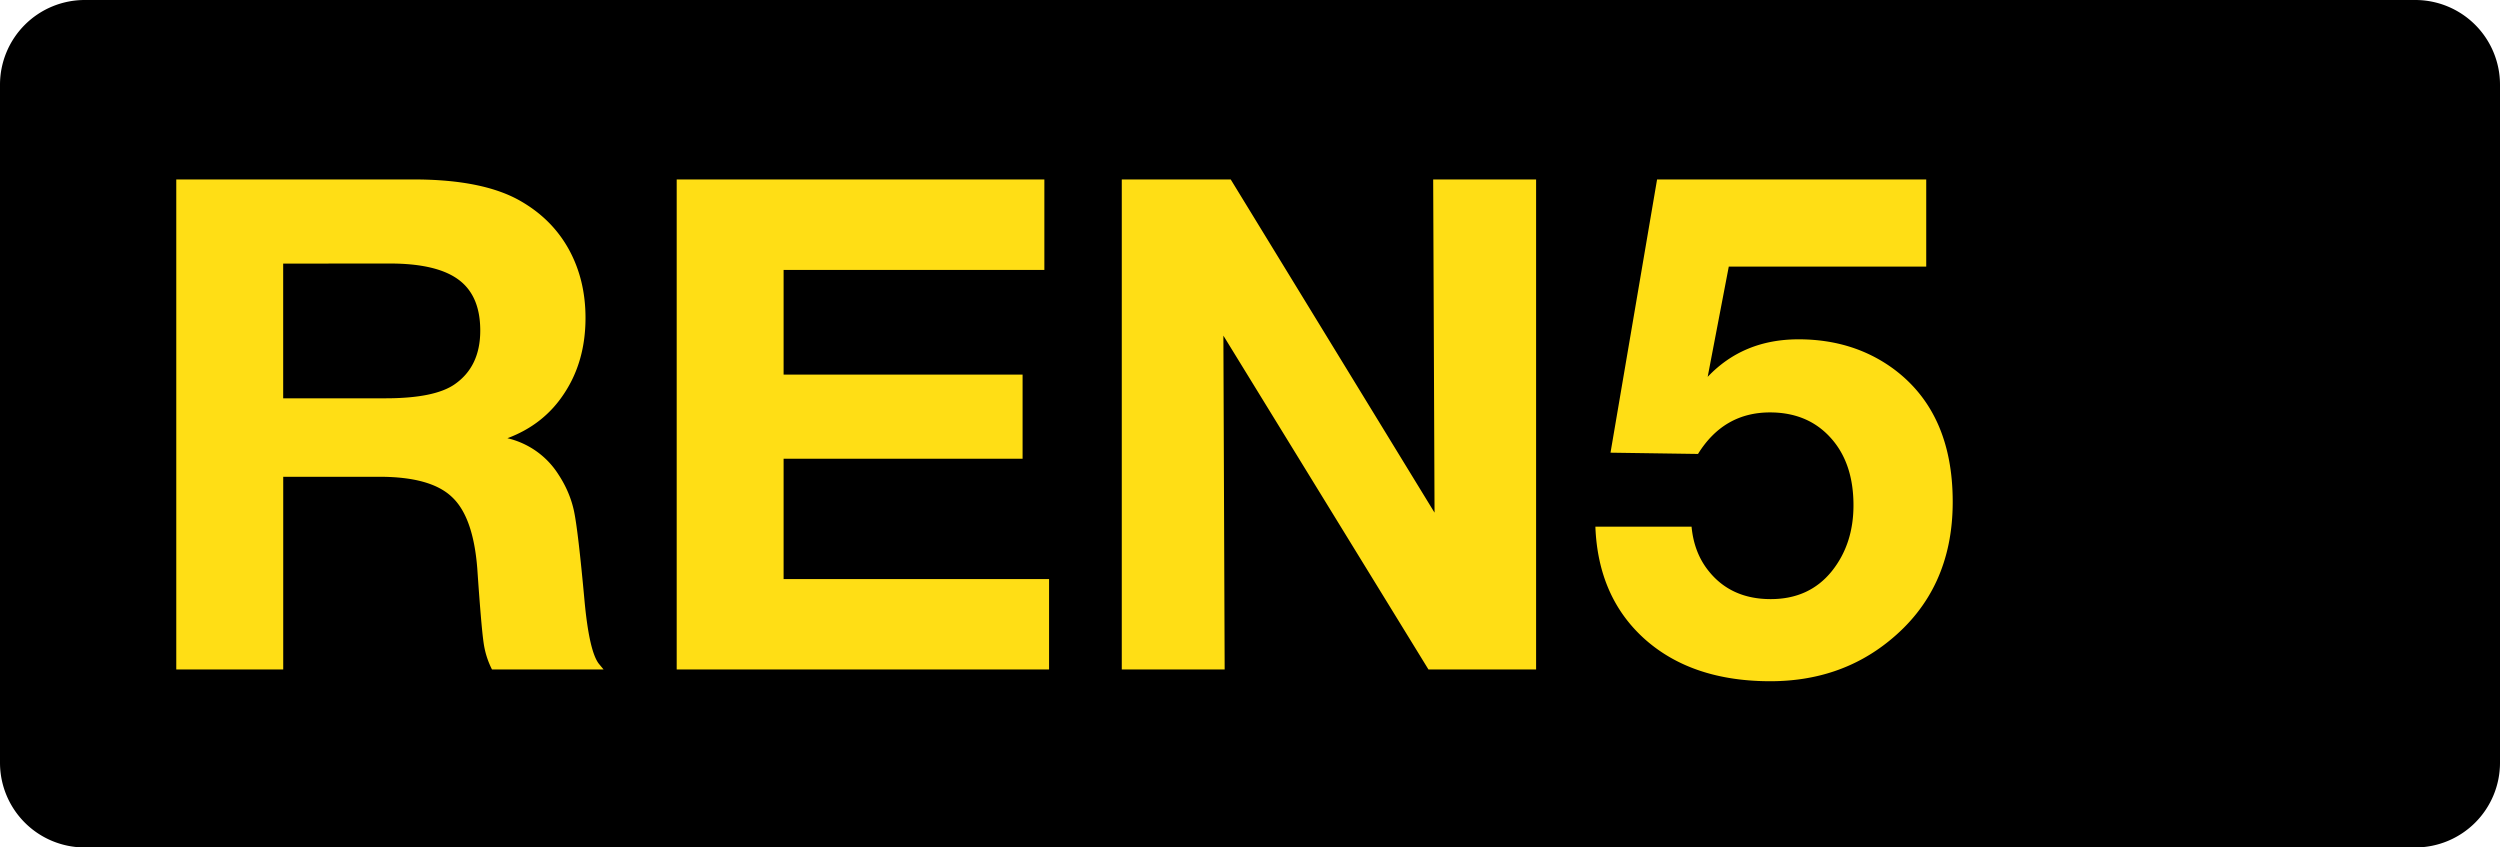 <svg class="color-immutable" xmlns="http://www.w3.org/2000/svg" width="59" height="20" fill="none" viewBox="0 0 59 20"><g clip-path="url(#a)"><path fill="#000" fill-rule="evenodd" d="M2 0a2 2 0 0 0-2 2v16a2 2 0 0 0 2 2h55a2 2 0 0 0 2-2V2a2 2 0 0 0-2-2z" clip-rule="evenodd"/><path fill="#FFDE15" d="M4.16 4.235h5.6q1.662 0 2.547.522.735.428 1.124 1.14.387.712.387 1.605 0 1.012-.49 1.764-.483.752-1.353 1.076a1.95 1.95 0 0 1 1.203.854q.276.42.371.878.095.459.245 2.097.111 1.202.34 1.495l.111.134h-2.634a2 2 0 0 1-.197-.625q-.056-.38-.15-1.756-.095-1.226-.602-1.693-.499-.474-1.708-.474h-2.27V15.8H4.16zm2.523 1.986V9.4h2.413q1.162 0 1.637-.333.601-.418.601-1.265.001-.824-.514-1.203-.514-.38-1.621-.38zM24.647 4.235v2.136h-6.154V8.84h5.64v1.986h-5.64v2.84h6.265V15.8H15.97V4.235zM36.252 4.235V15.8h-2.54l-4.84-7.879.03 7.879h-2.428V4.235h2.571l4.81 7.863-.032-7.863zM45.459 4.235v2.057h-4.66l-.498 2.602q.84-.886 2.144-.886 1.282 0 2.23.689 1.41 1.035 1.409 3.148 0 2.073-1.503 3.283-1.17.948-2.8.949-1.836 0-2.95-.981-1.116-.99-1.18-2.666h2.27q.057.61.396 1.037.53.672 1.472.672.909 0 1.44-.657.513-.64.513-1.558 0-.996-.537-1.59-.539-.6-1.432-.601-1.092 0-1.7.98l-2.065-.03 1.099-6.448z"/></g><defs><clipPath id="a"><path fill="#fff" d="M0 0h59v20H0z"/></clipPath></defs></svg>
